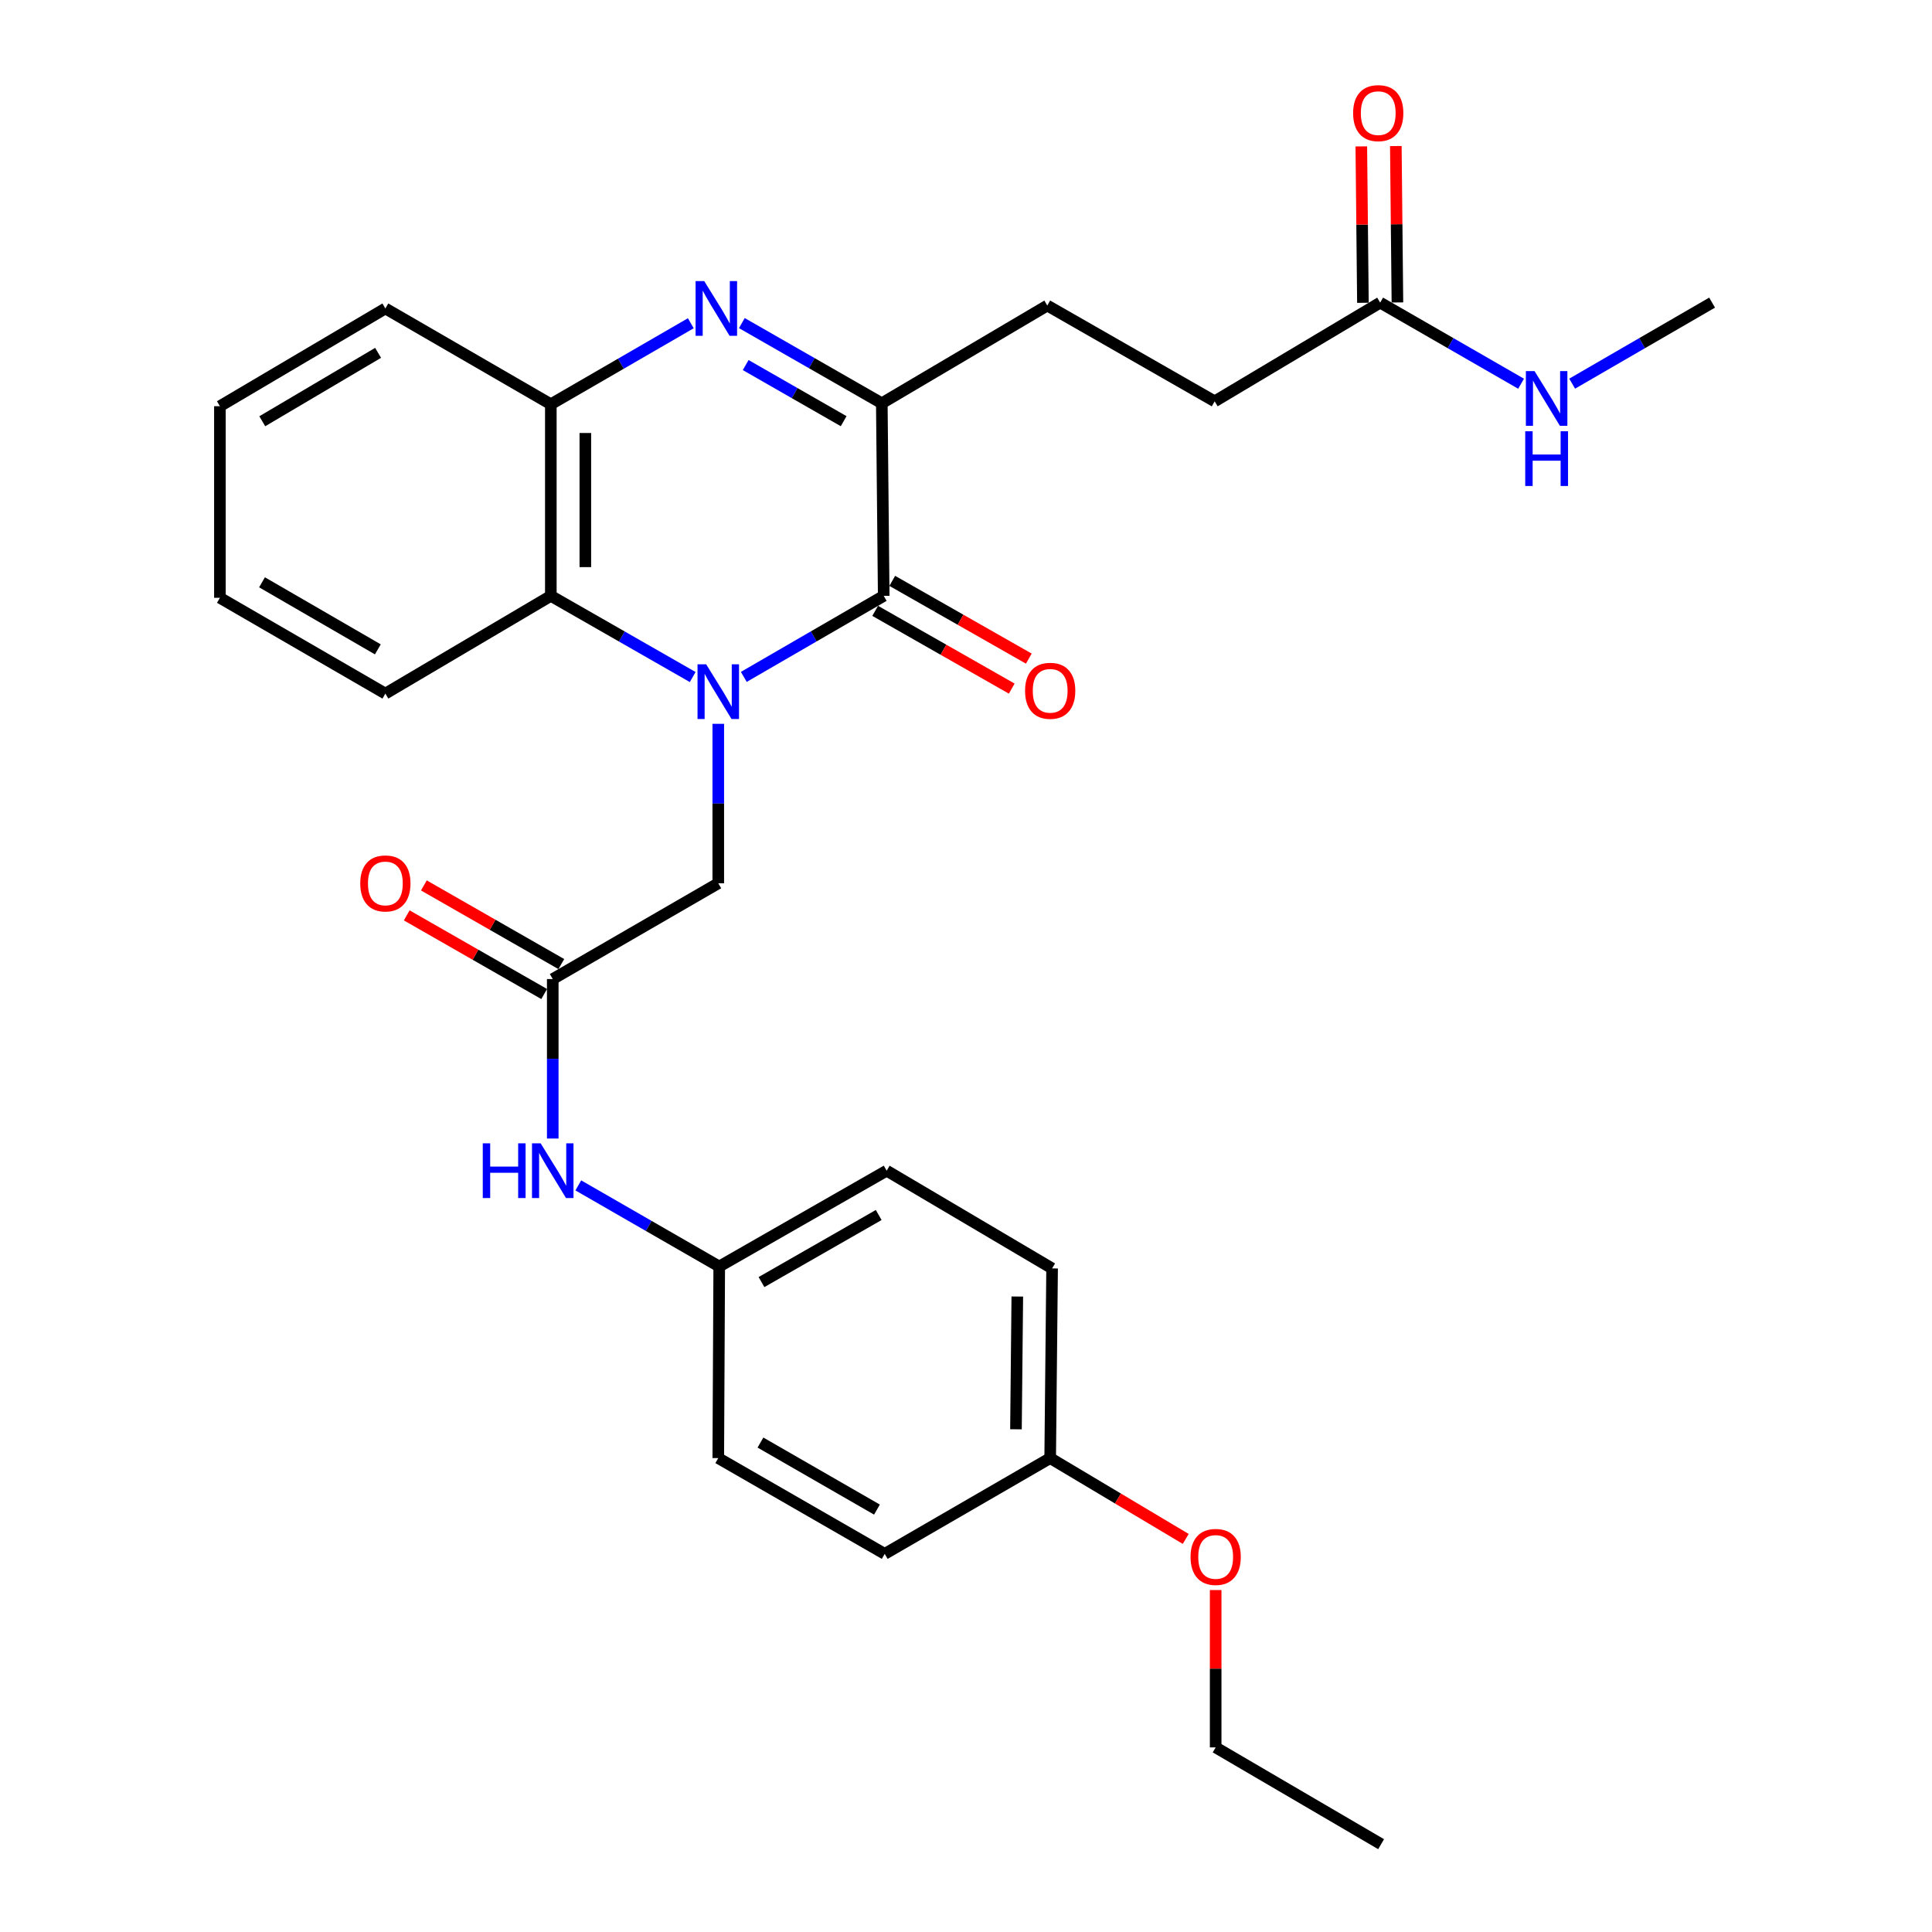 <?xml version='1.0' encoding='iso-8859-1'?>
<svg version='1.1' baseProfile='full'
              xmlns='http://www.w3.org/2000/svg'
                      xmlns:rdkit='http://www.rdkit.org/xml'
                      xmlns:xlink='http://www.w3.org/1999/xlink'
                  xml:space='preserve'
width='1000px' height='1000px' viewBox='0 0 1000 1000'>
<!-- END OF HEADER -->
<rect style='opacity:1.0;fill:#FFFFFF;stroke:none' width='1000' height='1000' x='0' y='0'> </rect>
<path class='bond-0' d='M 384.991,350.359 L 421.201,329.388' style='fill:none;fill-rule:evenodd;stroke:#0000FF;stroke-width:6px;stroke-linecap:butt;stroke-linejoin:miter;stroke-opacity:1' />
<path class='bond-0' d='M 421.201,329.388 L 457.411,308.417' style='fill:none;fill-rule:evenodd;stroke:#000000;stroke-width:6px;stroke-linecap:butt;stroke-linejoin:miter;stroke-opacity:1' />
<path class='bond-3' d='M 358.54,350.437 L 321.825,329.427' style='fill:none;fill-rule:evenodd;stroke:#0000FF;stroke-width:6px;stroke-linecap:butt;stroke-linejoin:miter;stroke-opacity:1' />
<path class='bond-3' d='M 321.825,329.427 L 285.11,308.417' style='fill:none;fill-rule:evenodd;stroke:#000000;stroke-width:6px;stroke-linecap:butt;stroke-linejoin:miter;stroke-opacity:1' />
<path class='bond-5' d='M 371.777,374.651 L 371.777,415.916' style='fill:none;fill-rule:evenodd;stroke:#0000FF;stroke-width:6px;stroke-linecap:butt;stroke-linejoin:miter;stroke-opacity:1' />
<path class='bond-5' d='M 371.777,415.916 L 371.777,457.181' style='fill:none;fill-rule:evenodd;stroke:#000000;stroke-width:6px;stroke-linecap:butt;stroke-linejoin:miter;stroke-opacity:1' />
<path class='bond-2' d='M 457.411,308.417 L 456.419,208.732' style='fill:none;fill-rule:evenodd;stroke:#000000;stroke-width:6px;stroke-linecap:butt;stroke-linejoin:miter;stroke-opacity:1' />
<path class='bond-9' d='M 452.992,316.178 L 488.333,336.301' style='fill:none;fill-rule:evenodd;stroke:#000000;stroke-width:6px;stroke-linecap:butt;stroke-linejoin:miter;stroke-opacity:1' />
<path class='bond-9' d='M 488.333,336.301 L 523.674,356.423' style='fill:none;fill-rule:evenodd;stroke:#FF0000;stroke-width:6px;stroke-linecap:butt;stroke-linejoin:miter;stroke-opacity:1' />
<path class='bond-9' d='M 461.83,300.657 L 497.171,320.779' style='fill:none;fill-rule:evenodd;stroke:#000000;stroke-width:6px;stroke-linecap:butt;stroke-linejoin:miter;stroke-opacity:1' />
<path class='bond-9' d='M 497.171,320.779 L 532.512,340.902' style='fill:none;fill-rule:evenodd;stroke:#FF0000;stroke-width:6px;stroke-linecap:butt;stroke-linejoin:miter;stroke-opacity:1' />
<path class='bond-1' d='M 357.56,167.311 L 321.335,188.275' style='fill:none;fill-rule:evenodd;stroke:#0000FF;stroke-width:6px;stroke-linecap:butt;stroke-linejoin:miter;stroke-opacity:1' />
<path class='bond-1' d='M 321.335,188.275 L 285.11,209.238' style='fill:none;fill-rule:evenodd;stroke:#000000;stroke-width:6px;stroke-linecap:butt;stroke-linejoin:miter;stroke-opacity:1' />
<path class='bond-29' d='M 383.982,167.231 L 420.2,187.981' style='fill:none;fill-rule:evenodd;stroke:#0000FF;stroke-width:6px;stroke-linecap:butt;stroke-linejoin:miter;stroke-opacity:1' />
<path class='bond-29' d='M 420.2,187.981 L 456.419,208.732' style='fill:none;fill-rule:evenodd;stroke:#000000;stroke-width:6px;stroke-linecap:butt;stroke-linejoin:miter;stroke-opacity:1' />
<path class='bond-29' d='M 385.968,188.954 L 411.321,203.479' style='fill:none;fill-rule:evenodd;stroke:#0000FF;stroke-width:6px;stroke-linecap:butt;stroke-linejoin:miter;stroke-opacity:1' />
<path class='bond-29' d='M 411.321,203.479 L 436.674,218.005' style='fill:none;fill-rule:evenodd;stroke:#000000;stroke-width:6px;stroke-linecap:butt;stroke-linejoin:miter;stroke-opacity:1' />
<path class='bond-10' d='M 456.419,208.732 L 542.073,158.145' style='fill:none;fill-rule:evenodd;stroke:#000000;stroke-width:6px;stroke-linecap:butt;stroke-linejoin:miter;stroke-opacity:1' />
<path class='bond-4' d='M 285.11,308.417 L 285.11,209.238' style='fill:none;fill-rule:evenodd;stroke:#000000;stroke-width:6px;stroke-linecap:butt;stroke-linejoin:miter;stroke-opacity:1' />
<path class='bond-4' d='M 302.971,293.541 L 302.971,224.115' style='fill:none;fill-rule:evenodd;stroke:#000000;stroke-width:6px;stroke-linecap:butt;stroke-linejoin:miter;stroke-opacity:1' />
<path class='bond-21' d='M 285.11,308.417 L 199.466,359.004' style='fill:none;fill-rule:evenodd;stroke:#000000;stroke-width:6px;stroke-linecap:butt;stroke-linejoin:miter;stroke-opacity:1' />
<path class='bond-22' d='M 285.11,209.238 L 199.466,159.664' style='fill:none;fill-rule:evenodd;stroke:#000000;stroke-width:6px;stroke-linecap:butt;stroke-linejoin:miter;stroke-opacity:1' />
<path class='bond-6' d='M 371.777,457.181 L 286.102,506.756' style='fill:none;fill-rule:evenodd;stroke:#000000;stroke-width:6px;stroke-linecap:butt;stroke-linejoin:miter;stroke-opacity:1' />
<path class='bond-7' d='M 286.102,506.756 L 286.102,548.031' style='fill:none;fill-rule:evenodd;stroke:#000000;stroke-width:6px;stroke-linecap:butt;stroke-linejoin:miter;stroke-opacity:1' />
<path class='bond-7' d='M 286.102,548.031 L 286.102,589.305' style='fill:none;fill-rule:evenodd;stroke:#0000FF;stroke-width:6px;stroke-linecap:butt;stroke-linejoin:miter;stroke-opacity:1' />
<path class='bond-11' d='M 290.538,499.005 L 254.967,478.651' style='fill:none;fill-rule:evenodd;stroke:#000000;stroke-width:6px;stroke-linecap:butt;stroke-linejoin:miter;stroke-opacity:1' />
<path class='bond-11' d='M 254.967,478.651 L 219.397,458.297' style='fill:none;fill-rule:evenodd;stroke:#FF0000;stroke-width:6px;stroke-linecap:butt;stroke-linejoin:miter;stroke-opacity:1' />
<path class='bond-11' d='M 281.667,514.507 L 246.096,494.153' style='fill:none;fill-rule:evenodd;stroke:#000000;stroke-width:6px;stroke-linecap:butt;stroke-linejoin:miter;stroke-opacity:1' />
<path class='bond-11' d='M 246.096,494.153 L 210.526,473.799' style='fill:none;fill-rule:evenodd;stroke:#FF0000;stroke-width:6px;stroke-linecap:butt;stroke-linejoin:miter;stroke-opacity:1' />
<path class='bond-14' d='M 299.328,613.557 L 335.8,634.548' style='fill:none;fill-rule:evenodd;stroke:#0000FF;stroke-width:6px;stroke-linecap:butt;stroke-linejoin:miter;stroke-opacity:1' />
<path class='bond-14' d='M 335.8,634.548 L 372.273,655.539' style='fill:none;fill-rule:evenodd;stroke:#000000;stroke-width:6px;stroke-linecap:butt;stroke-linejoin:miter;stroke-opacity:1' />
<path class='bond-8' d='M 714.374,156.637 L 628.71,207.73' style='fill:none;fill-rule:evenodd;stroke:#000000;stroke-width:6px;stroke-linecap:butt;stroke-linejoin:miter;stroke-opacity:1' />
<path class='bond-12' d='M 723.304,156.546 L 722.891,116.07' style='fill:none;fill-rule:evenodd;stroke:#000000;stroke-width:6px;stroke-linecap:butt;stroke-linejoin:miter;stroke-opacity:1' />
<path class='bond-12' d='M 722.891,116.07 L 722.477,75.593' style='fill:none;fill-rule:evenodd;stroke:#FF0000;stroke-width:6px;stroke-linecap:butt;stroke-linejoin:miter;stroke-opacity:1' />
<path class='bond-12' d='M 705.444,156.728 L 705.03,116.252' style='fill:none;fill-rule:evenodd;stroke:#000000;stroke-width:6px;stroke-linecap:butt;stroke-linejoin:miter;stroke-opacity:1' />
<path class='bond-12' d='M 705.03,116.252 L 704.617,75.776' style='fill:none;fill-rule:evenodd;stroke:#FF0000;stroke-width:6px;stroke-linecap:butt;stroke-linejoin:miter;stroke-opacity:1' />
<path class='bond-13' d='M 714.374,156.637 L 750.841,177.628' style='fill:none;fill-rule:evenodd;stroke:#000000;stroke-width:6px;stroke-linecap:butt;stroke-linejoin:miter;stroke-opacity:1' />
<path class='bond-13' d='M 750.841,177.628 L 787.309,198.619' style='fill:none;fill-rule:evenodd;stroke:#0000FF;stroke-width:6px;stroke-linecap:butt;stroke-linejoin:miter;stroke-opacity:1' />
<path class='bond-15' d='M 542.073,158.145 L 628.71,207.73' style='fill:none;fill-rule:evenodd;stroke:#000000;stroke-width:6px;stroke-linecap:butt;stroke-linejoin:miter;stroke-opacity:1' />
<path class='bond-24' d='M 813.748,198.58 L 849.963,177.608' style='fill:none;fill-rule:evenodd;stroke:#0000FF;stroke-width:6px;stroke-linecap:butt;stroke-linejoin:miter;stroke-opacity:1' />
<path class='bond-24' d='M 849.963,177.608 L 886.178,156.637' style='fill:none;fill-rule:evenodd;stroke:#000000;stroke-width:6px;stroke-linecap:butt;stroke-linejoin:miter;stroke-opacity:1' />
<path class='bond-17' d='M 372.273,655.539 L 371.777,754.709' style='fill:none;fill-rule:evenodd;stroke:#000000;stroke-width:6px;stroke-linecap:butt;stroke-linejoin:miter;stroke-opacity:1' />
<path class='bond-18' d='M 372.273,655.539 L 458.939,605.945' style='fill:none;fill-rule:evenodd;stroke:#000000;stroke-width:6px;stroke-linecap:butt;stroke-linejoin:miter;stroke-opacity:1' />
<path class='bond-18' d='M 394.144,663.603 L 454.81,628.886' style='fill:none;fill-rule:evenodd;stroke:#000000;stroke-width:6px;stroke-linecap:butt;stroke-linejoin:miter;stroke-opacity:1' />
<path class='bond-16' d='M 543.571,754.709 L 544.564,656.532' style='fill:none;fill-rule:evenodd;stroke:#000000;stroke-width:6px;stroke-linecap:butt;stroke-linejoin:miter;stroke-opacity:1' />
<path class='bond-16' d='M 525.86,739.802 L 526.555,671.078' style='fill:none;fill-rule:evenodd;stroke:#000000;stroke-width:6px;stroke-linecap:butt;stroke-linejoin:miter;stroke-opacity:1' />
<path class='bond-23' d='M 543.571,754.709 L 578.652,775.626' style='fill:none;fill-rule:evenodd;stroke:#000000;stroke-width:6px;stroke-linecap:butt;stroke-linejoin:miter;stroke-opacity:1' />
<path class='bond-23' d='M 578.652,775.626 L 613.732,796.544' style='fill:none;fill-rule:evenodd;stroke:#FF0000;stroke-width:6px;stroke-linecap:butt;stroke-linejoin:miter;stroke-opacity:1' />
<path class='bond-31' d='M 543.571,754.709 L 457.927,804.283' style='fill:none;fill-rule:evenodd;stroke:#000000;stroke-width:6px;stroke-linecap:butt;stroke-linejoin:miter;stroke-opacity:1' />
<path class='bond-19' d='M 371.777,754.709 L 457.927,804.283' style='fill:none;fill-rule:evenodd;stroke:#000000;stroke-width:6px;stroke-linecap:butt;stroke-linejoin:miter;stroke-opacity:1' />
<path class='bond-19' d='M 393.608,746.664 L 453.913,781.366' style='fill:none;fill-rule:evenodd;stroke:#000000;stroke-width:6px;stroke-linecap:butt;stroke-linejoin:miter;stroke-opacity:1' />
<path class='bond-20' d='M 458.939,605.945 L 544.564,656.532' style='fill:none;fill-rule:evenodd;stroke:#000000;stroke-width:6px;stroke-linecap:butt;stroke-linejoin:miter;stroke-opacity:1' />
<path class='bond-26' d='M 199.466,359.004 L 113.822,309.42' style='fill:none;fill-rule:evenodd;stroke:#000000;stroke-width:6px;stroke-linecap:butt;stroke-linejoin:miter;stroke-opacity:1' />
<path class='bond-26' d='M 195.568,336.109 L 135.617,301.4' style='fill:none;fill-rule:evenodd;stroke:#000000;stroke-width:6px;stroke-linecap:butt;stroke-linejoin:miter;stroke-opacity:1' />
<path class='bond-30' d='M 199.466,159.664 L 113.822,210.25' style='fill:none;fill-rule:evenodd;stroke:#000000;stroke-width:6px;stroke-linecap:butt;stroke-linejoin:miter;stroke-opacity:1' />
<path class='bond-30' d='M 195.703,182.63 L 135.752,218.041' style='fill:none;fill-rule:evenodd;stroke:#000000;stroke-width:6px;stroke-linecap:butt;stroke-linejoin:miter;stroke-opacity:1' />
<path class='bond-25' d='M 629.226,823.009 L 629.226,863.732' style='fill:none;fill-rule:evenodd;stroke:#FF0000;stroke-width:6px;stroke-linecap:butt;stroke-linejoin:miter;stroke-opacity:1' />
<path class='bond-25' d='M 629.226,863.732 L 629.226,904.455' style='fill:none;fill-rule:evenodd;stroke:#000000;stroke-width:6px;stroke-linecap:butt;stroke-linejoin:miter;stroke-opacity:1' />
<path class='bond-28' d='M 629.226,904.455 L 714.86,954.545' style='fill:none;fill-rule:evenodd;stroke:#000000;stroke-width:6px;stroke-linecap:butt;stroke-linejoin:miter;stroke-opacity:1' />
<path class='bond-27' d='M 113.822,309.42 L 113.822,210.25' style='fill:none;fill-rule:evenodd;stroke:#000000;stroke-width:6px;stroke-linecap:butt;stroke-linejoin:miter;stroke-opacity:1' />
<path  class='atom-0' d='M 365.517 343.852
L 374.797 358.852
Q 375.717 360.332, 377.197 363.012
Q 378.677 365.692, 378.757 365.852
L 378.757 343.852
L 382.517 343.852
L 382.517 372.172
L 378.637 372.172
L 368.677 355.772
Q 367.517 353.852, 366.277 351.652
Q 365.077 349.452, 364.717 348.772
L 364.717 372.172
L 361.037 372.172
L 361.037 343.852
L 365.517 343.852
' fill='#0000FF'/>
<path  class='atom-2' d='M 364.514 145.504
L 373.794 160.504
Q 374.714 161.984, 376.194 164.664
Q 377.674 167.344, 377.754 167.504
L 377.754 145.504
L 381.514 145.504
L 381.514 173.824
L 377.634 173.824
L 367.674 157.424
Q 366.514 155.504, 365.274 153.304
Q 364.074 151.104, 363.714 150.424
L 363.714 173.824
L 360.034 173.824
L 360.034 145.504
L 364.514 145.504
' fill='#0000FF'/>
<path  class='atom-8' d='M 249.882 591.785
L 253.722 591.785
L 253.722 603.825
L 268.202 603.825
L 268.202 591.785
L 272.042 591.785
L 272.042 620.105
L 268.202 620.105
L 268.202 607.025
L 253.722 607.025
L 253.722 620.105
L 249.882 620.105
L 249.882 591.785
' fill='#0000FF'/>
<path  class='atom-8' d='M 279.842 591.785
L 289.122 606.785
Q 290.042 608.265, 291.522 610.945
Q 293.002 613.625, 293.082 613.785
L 293.082 591.785
L 296.842 591.785
L 296.842 620.105
L 292.962 620.105
L 283.002 603.705
Q 281.842 601.785, 280.602 599.585
Q 279.402 597.385, 279.042 596.705
L 279.042 620.105
L 275.362 620.105
L 275.362 591.785
L 279.842 591.785
' fill='#0000FF'/>
<path  class='atom-10' d='M 530.571 357.556
Q 530.571 350.756, 533.931 346.956
Q 537.291 343.156, 543.571 343.156
Q 549.851 343.156, 553.211 346.956
Q 556.571 350.756, 556.571 357.556
Q 556.571 364.436, 553.171 368.356
Q 549.771 372.236, 543.571 372.236
Q 537.331 372.236, 533.931 368.356
Q 530.571 364.476, 530.571 357.556
M 543.571 369.036
Q 547.891 369.036, 550.211 366.156
Q 552.571 363.236, 552.571 357.556
Q 552.571 351.996, 550.211 349.196
Q 547.891 346.356, 543.571 346.356
Q 539.251 346.356, 536.891 349.156
Q 534.571 351.956, 534.571 357.556
Q 534.571 363.276, 536.891 366.156
Q 539.251 369.036, 543.571 369.036
' fill='#FF0000'/>
<path  class='atom-12' d='M 186.466 457.261
Q 186.466 450.461, 189.826 446.661
Q 193.186 442.861, 199.466 442.861
Q 205.746 442.861, 209.106 446.661
Q 212.466 450.461, 212.466 457.261
Q 212.466 464.141, 209.066 468.061
Q 205.666 471.941, 199.466 471.941
Q 193.226 471.941, 189.826 468.061
Q 186.466 464.181, 186.466 457.261
M 199.466 468.741
Q 203.786 468.741, 206.106 465.861
Q 208.466 462.941, 208.466 457.261
Q 208.466 451.701, 206.106 448.901
Q 203.786 446.061, 199.466 446.061
Q 195.146 446.061, 192.786 448.861
Q 190.466 451.661, 190.466 457.261
Q 190.466 462.981, 192.786 465.861
Q 195.146 468.741, 199.466 468.741
' fill='#FF0000'/>
<path  class='atom-13' d='M 700.372 58.55
Q 700.372 51.75, 703.732 47.95
Q 707.092 44.15, 713.372 44.15
Q 719.652 44.15, 723.012 47.95
Q 726.372 51.75, 726.372 58.55
Q 726.372 65.43, 722.972 69.35
Q 719.572 73.23, 713.372 73.23
Q 707.132 73.23, 703.732 69.35
Q 700.372 65.47, 700.372 58.55
M 713.372 70.03
Q 717.692 70.03, 720.012 67.15
Q 722.372 64.23, 722.372 58.55
Q 722.372 52.99, 720.012 50.19
Q 717.692 47.35, 713.372 47.35
Q 709.052 47.35, 706.692 50.15
Q 704.372 52.95, 704.372 58.55
Q 704.372 64.27, 706.692 67.15
Q 709.052 70.03, 713.372 70.03
' fill='#FF0000'/>
<path  class='atom-14' d='M 794.274 192.072
L 803.554 207.072
Q 804.474 208.552, 805.954 211.232
Q 807.434 213.912, 807.514 214.072
L 807.514 192.072
L 811.274 192.072
L 811.274 220.392
L 807.394 220.392
L 797.434 203.992
Q 796.274 202.072, 795.034 199.872
Q 793.834 197.672, 793.474 196.992
L 793.474 220.392
L 789.794 220.392
L 789.794 192.072
L 794.274 192.072
' fill='#0000FF'/>
<path  class='atom-14' d='M 789.454 223.224
L 793.294 223.224
L 793.294 235.264
L 807.774 235.264
L 807.774 223.224
L 811.614 223.224
L 811.614 251.544
L 807.774 251.544
L 807.774 238.464
L 793.294 238.464
L 793.294 251.544
L 789.454 251.544
L 789.454 223.224
' fill='#0000FF'/>
<path  class='atom-24' d='M 616.226 805.862
Q 616.226 799.062, 619.586 795.262
Q 622.946 791.462, 629.226 791.462
Q 635.506 791.462, 638.866 795.262
Q 642.226 799.062, 642.226 805.862
Q 642.226 812.742, 638.826 816.662
Q 635.426 820.542, 629.226 820.542
Q 622.986 820.542, 619.586 816.662
Q 616.226 812.782, 616.226 805.862
M 629.226 817.342
Q 633.546 817.342, 635.866 814.462
Q 638.226 811.542, 638.226 805.862
Q 638.226 800.302, 635.866 797.502
Q 633.546 794.662, 629.226 794.662
Q 624.906 794.662, 622.546 797.462
Q 620.226 800.262, 620.226 805.862
Q 620.226 811.582, 622.546 814.462
Q 624.906 817.342, 629.226 817.342
' fill='#FF0000'/>
</svg>
